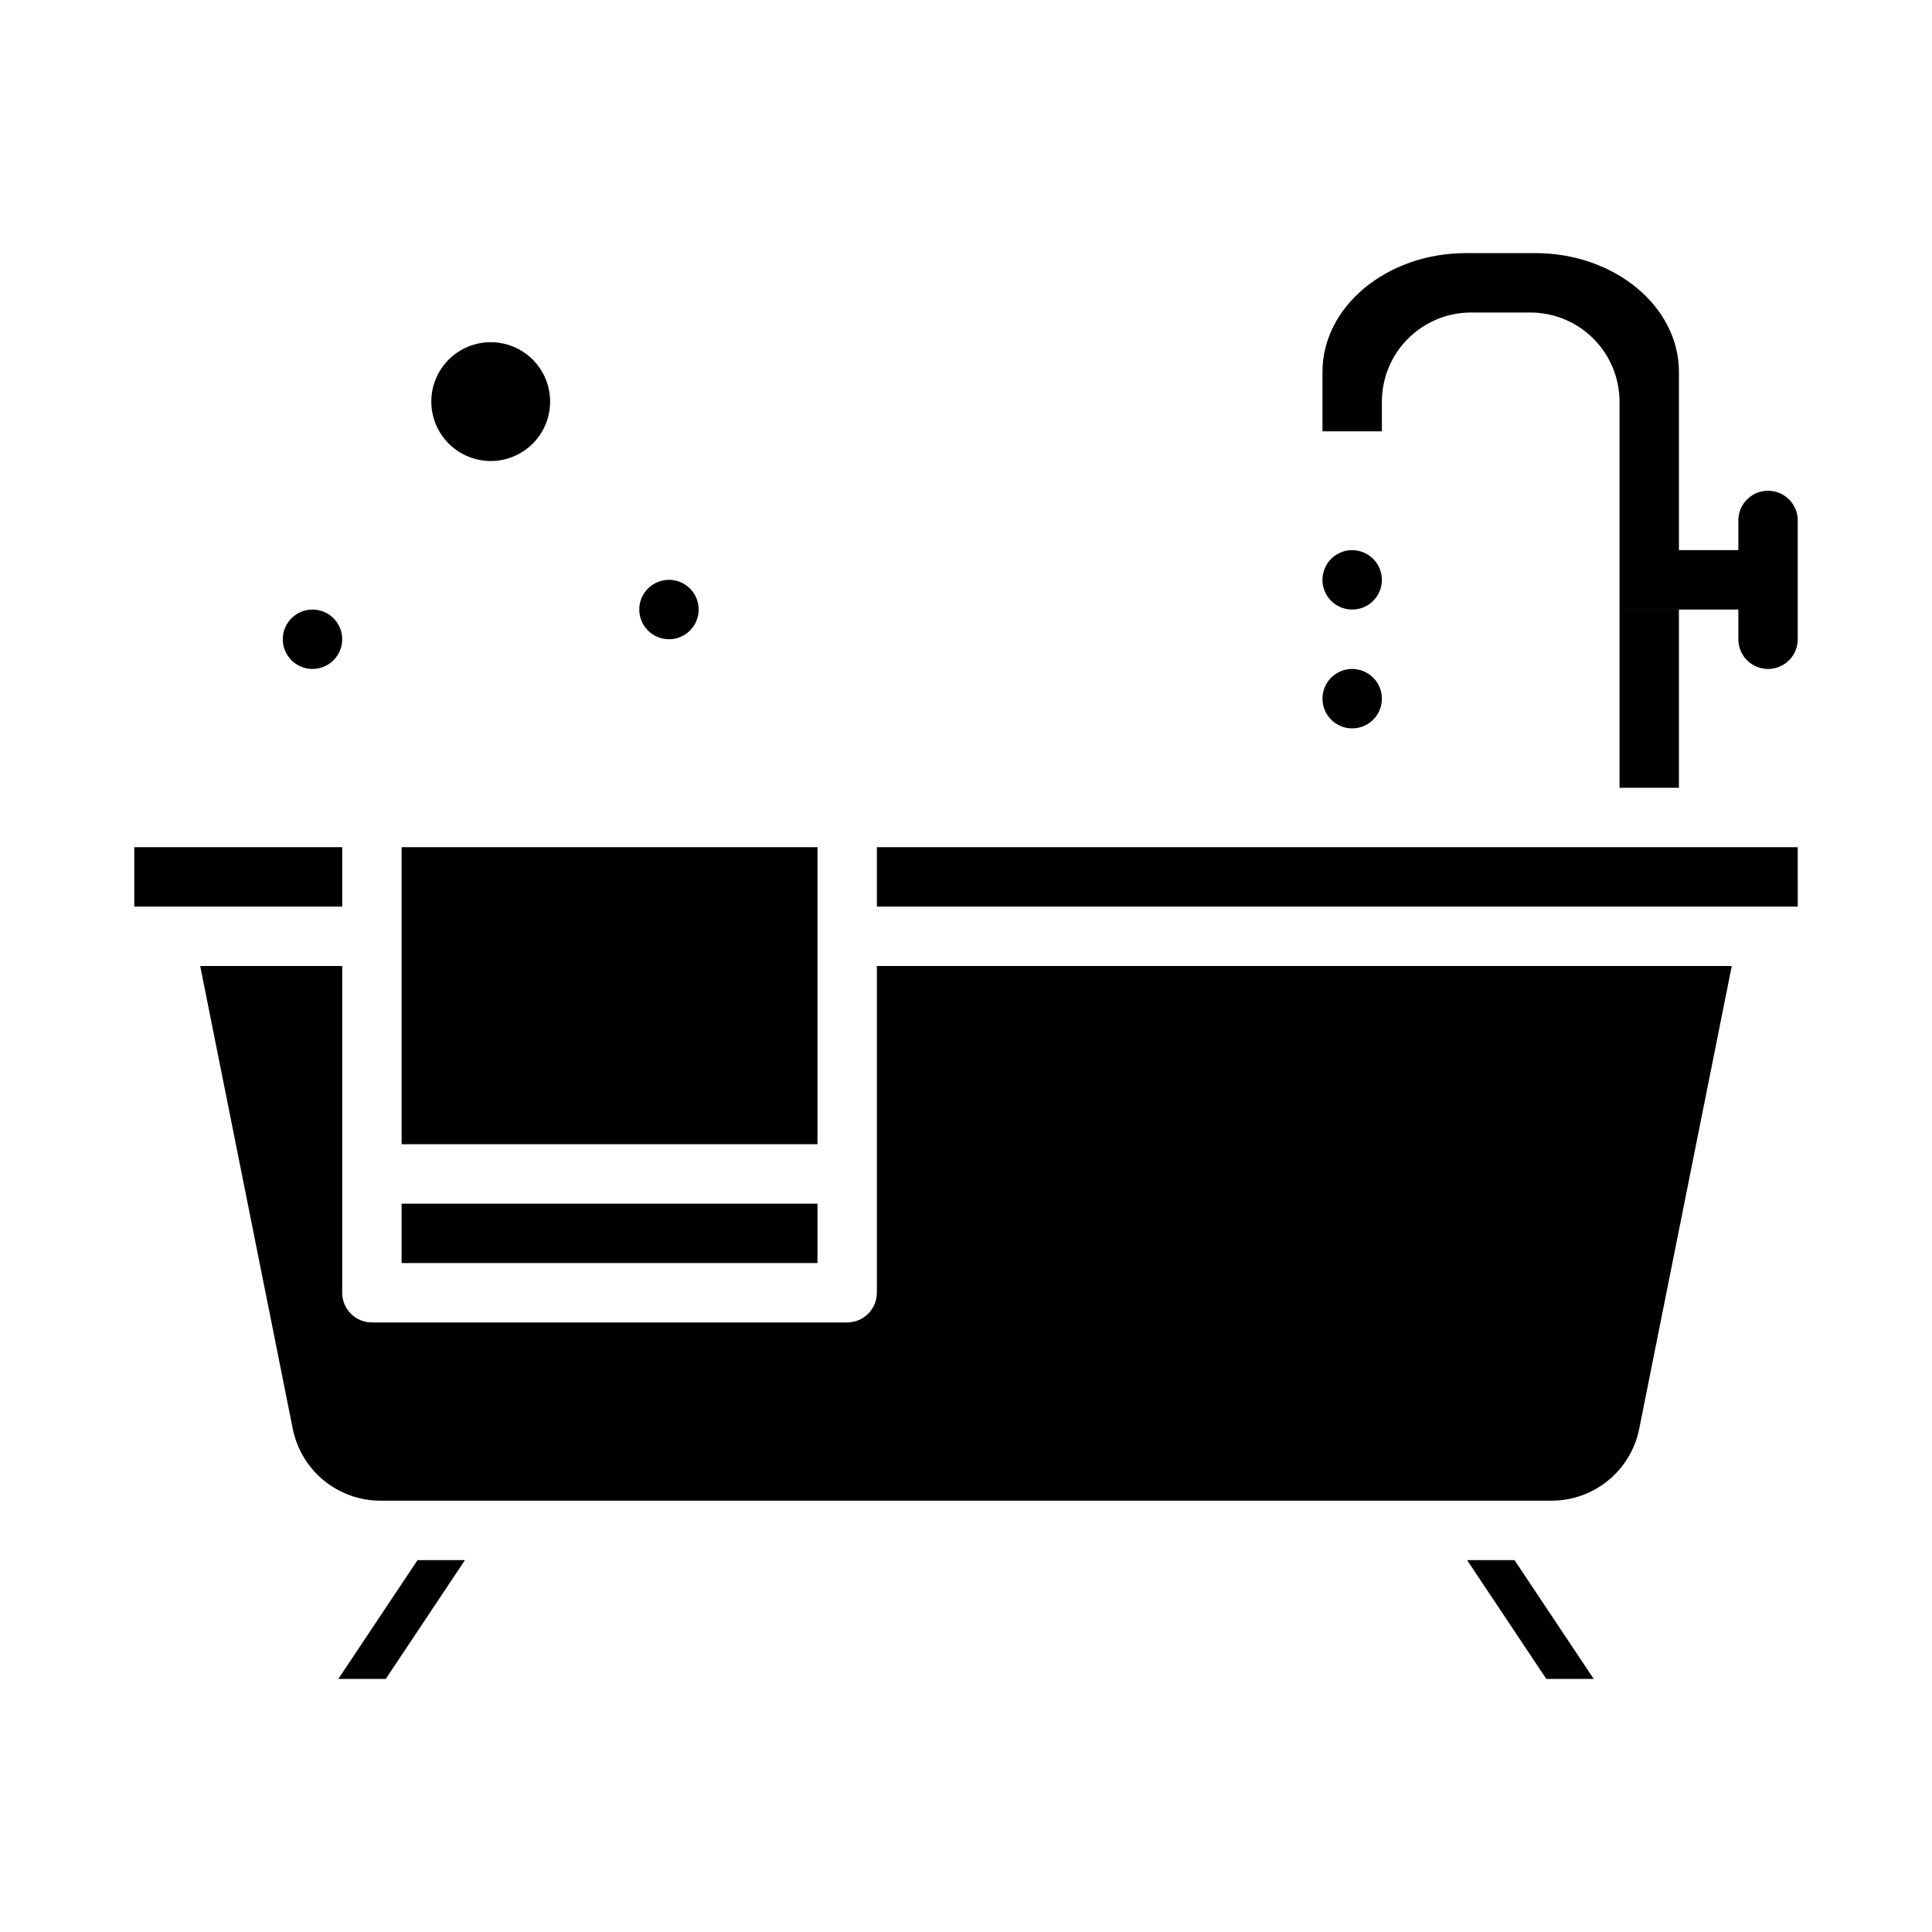 <?xml version="1.0" encoding="UTF-8"?>
<!-- Uploaded to: SVG Repo, www.svgrepo.com, Generator: SVG Repo Mixer Tools -->
<svg fill="#000000" width="800px" height="800px" version="1.1" viewBox="144 144 512 512" xmlns="http://www.w3.org/2000/svg">
 <path d="m258.3 250.43c0-4.176 1.66-8.18 4.613-11.133 2.953-2.953 6.957-4.609 11.133-4.609s8.18 1.656 11.133 4.609c2.953 2.953 4.609 6.957 4.609 11.133 0 4.176-1.656 8.18-4.609 11.133-2.953 2.953-6.957 4.613-11.133 4.613-4.176-0.008-8.176-1.668-11.129-4.617-2.949-2.953-4.609-6.953-4.617-11.129zm-39.359 62.977c0 3.184 1.918 6.055 4.859 7.273 2.941 1.219 6.328 0.543 8.578-1.707 2.254-2.25 2.926-5.637 1.707-8.578-1.219-2.941-4.09-4.859-7.273-4.859-4.344 0.004-7.867 3.527-7.871 7.871zm102.34 0c3.184 0 6.055-1.918 7.273-4.859s0.547-6.328-1.707-8.578c-2.25-2.254-5.637-2.926-8.578-1.707s-4.859 4.09-4.859 7.273c0.004 4.344 3.527 7.867 7.871 7.871zm39.359 149.57h-110.21v15.742h110.21zm-125.95-62.977h-37.633l24.543 122.71c1.082 5.348 3.981 10.156 8.199 13.617 4.219 3.457 9.504 5.356 14.961 5.367h310.48c5.457-0.012 10.738-1.91 14.961-5.367 4.219-3.461 7.113-8.27 8.195-13.617l24.543-122.71h-226.56v86.594-0.004c0 2.09-0.828 4.09-2.305 5.566s-3.481 2.305-5.566 2.305h-125.95c-4.348 0-7.871-3.523-7.871-7.871zm125.95-31.488h-110.21v78.719h110.21zm259.78 15.742-0.004-15.742h-244.03v15.742zm-385.73 0v-15.742h-55.105v15.742zm338.5-133.82v39.359h15.742v-47.23c0-17.363-17.07-31.488-38.047-31.488h-18.367c-20.98 0-38.051 14.125-38.051 31.488v15.742h15.742v-7.871h0.004c0.008-6.262 2.496-12.262 6.926-16.691 4.426-4.426 10.43-6.918 16.691-6.926h15.742c6.262 0.008 12.266 2.5 16.691 6.926 4.426 4.43 6.918 10.43 6.926 16.691zm-40.395 307.01 20.992 31.488h12.566l-20.992-31.488zm40.395-204.67h15.742v-47.23h-15.742zm-339.53 236.16h12.566l20.992-31.488h-12.57zm268.68-299.14c-3.184 0-6.055 1.918-7.273 4.859-1.219 2.941-0.547 6.328 1.707 8.582 2.25 2.25 5.637 2.922 8.578 1.703s4.859-4.086 4.859-7.269c0-2.09-0.828-4.094-2.305-5.566-1.477-1.477-3.481-2.309-5.566-2.309zm0 31.488c-3.184 0-6.055 1.918-7.273 4.859-1.219 2.941-0.547 6.328 1.707 8.578 2.25 2.254 5.637 2.926 8.578 1.707s4.859-4.086 4.859-7.273c0-2.086-0.828-4.09-2.305-5.566-1.477-1.473-3.481-2.305-5.566-2.305zm110.21-47.23c-4.348 0-7.871 3.523-7.871 7.871v7.871h-31.488v15.742h31.488v7.875c0 4.348 3.523 7.871 7.871 7.871 4.348 0 7.871-3.523 7.871-7.871v-31.488c0-2.086-0.828-4.09-2.305-5.566-1.477-1.477-3.477-2.305-5.566-2.305z"/>
</svg>